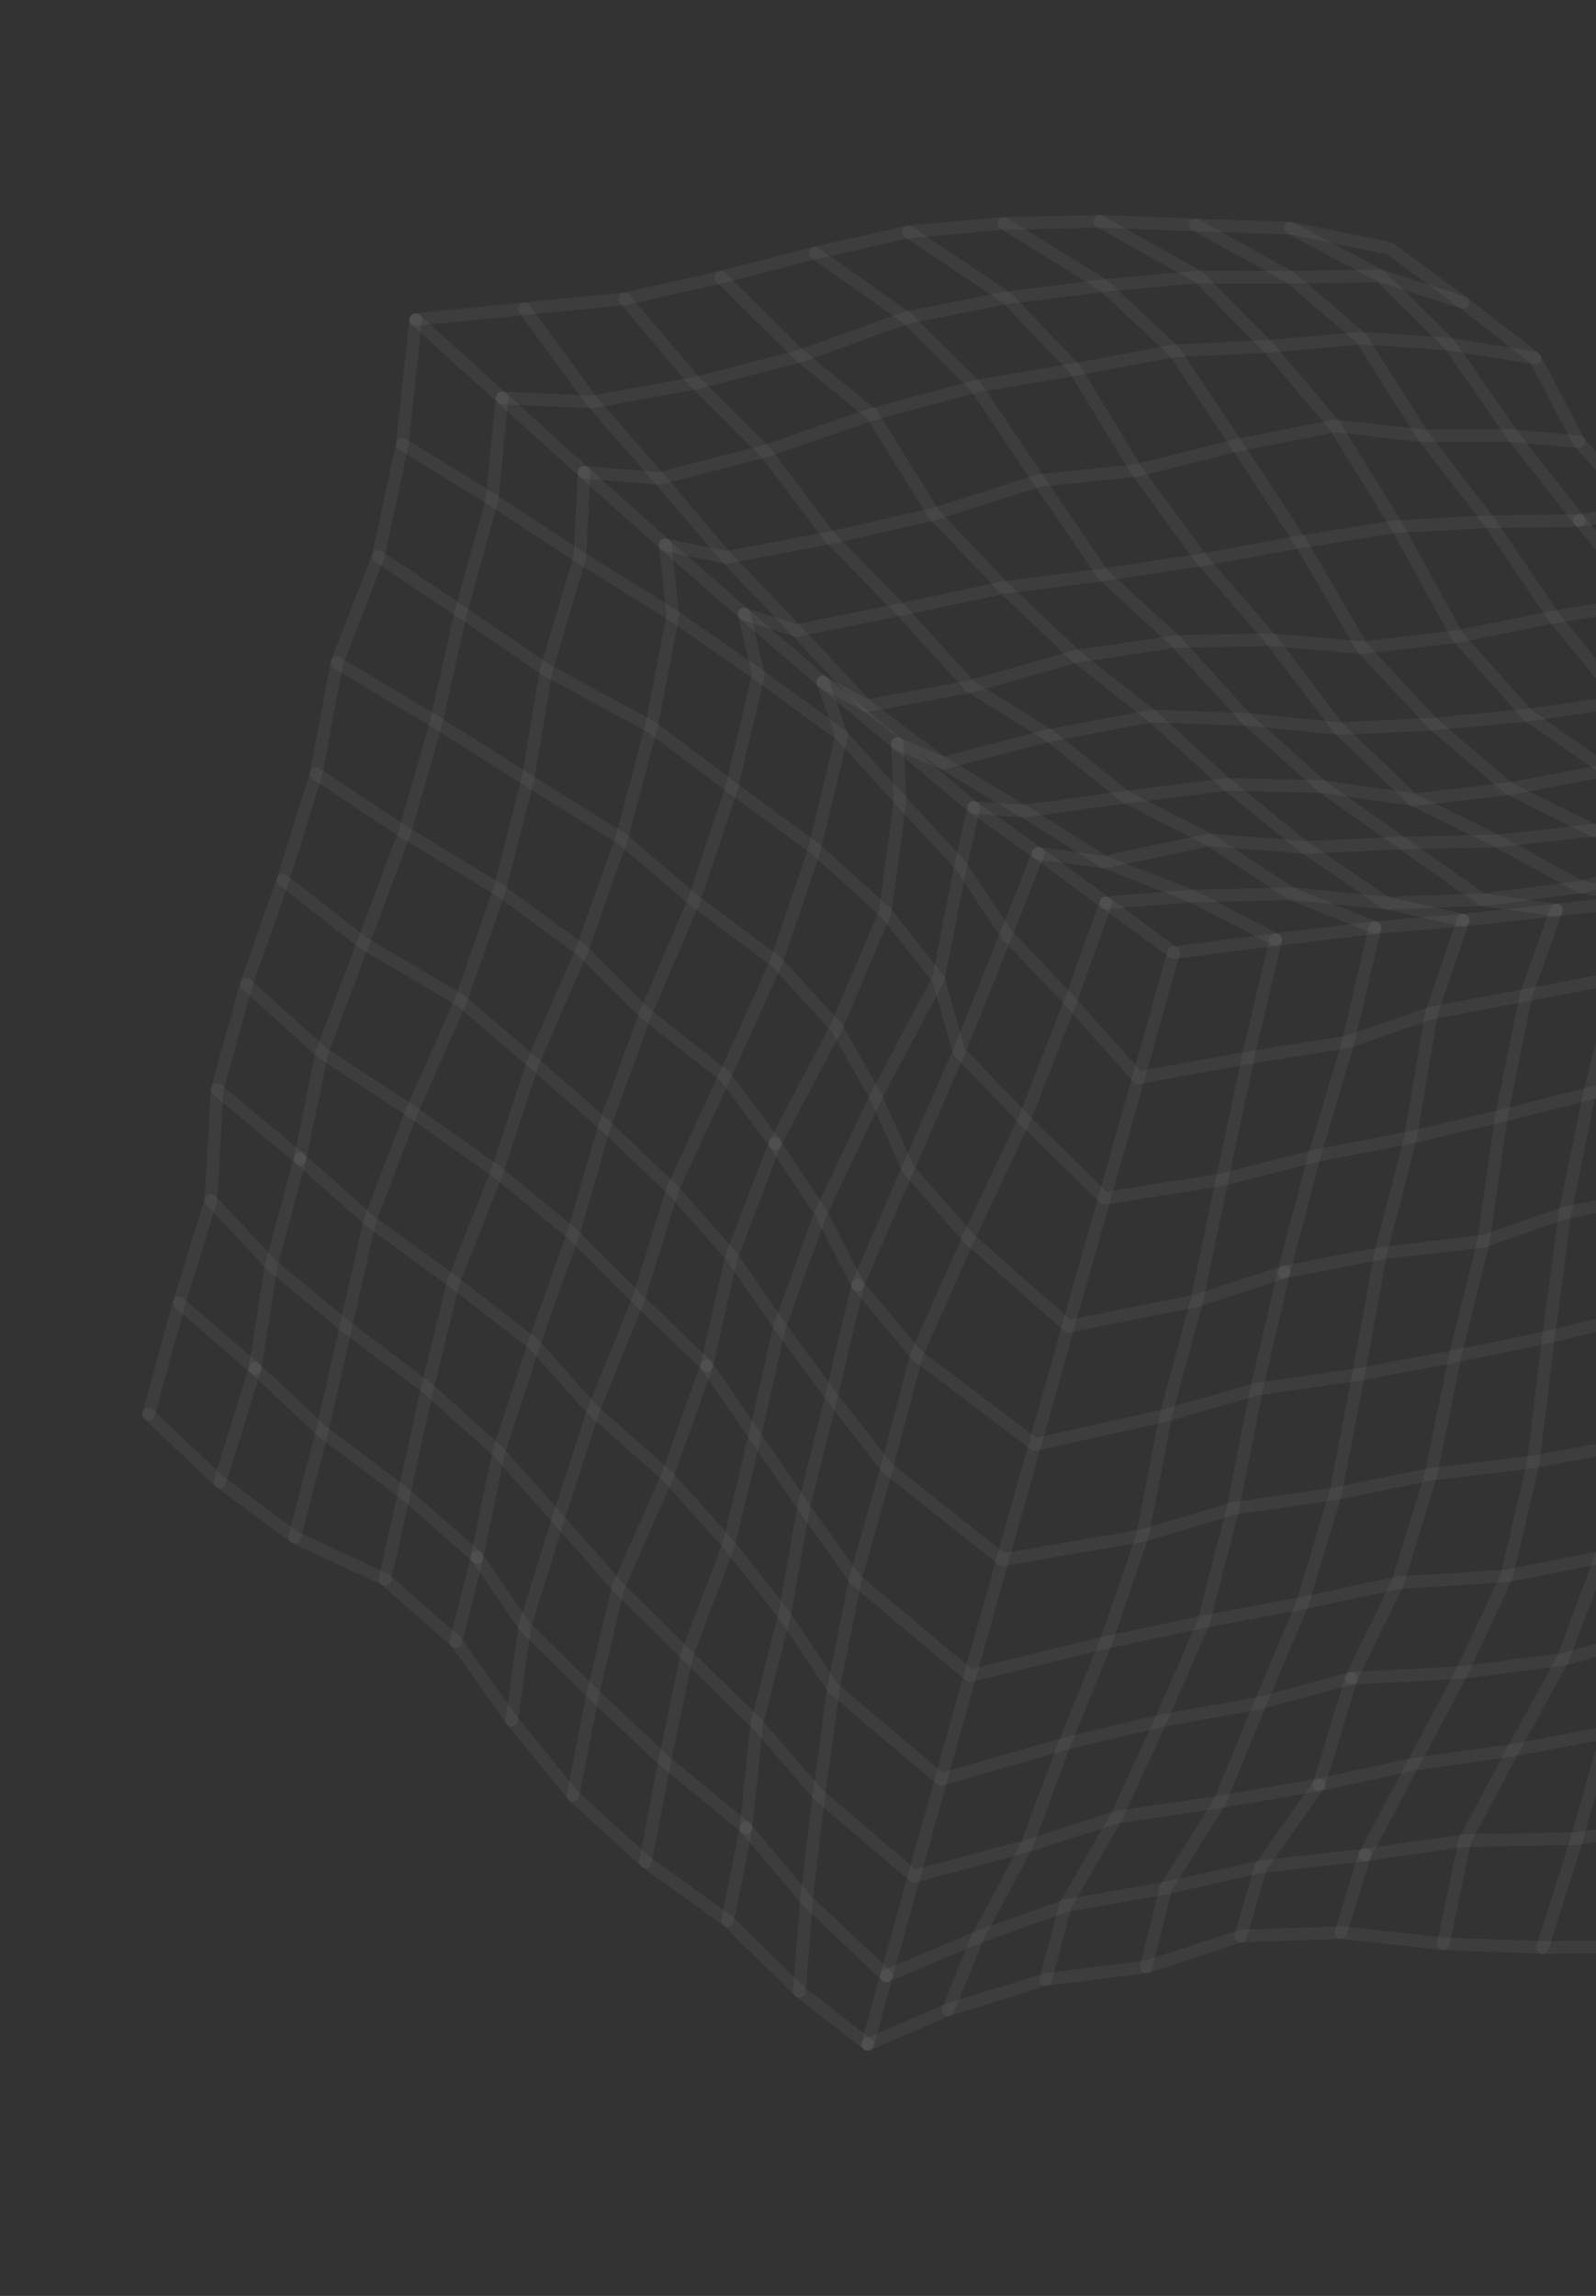 <svg width="137" height="197" viewBox="0 0 137 197" fill="none" xmlns="http://www.w3.org/2000/svg">
<rect x="0" y="0" width="137" height="197" fill="#333333" stroke="none"/>
<path d="M66.523 98.106L71.795 88.141L75.991 78.254L77.268 68.647L77.027 63.805" stroke="white" stroke-opacity="0.05" stroke-width="1.085" stroke-linecap="round" stroke-linejoin="round"/>
<path d="M73.63 110.246L77.935 100.283L82.326 90.233L86.388 80.16L89.122 73.216" stroke="white" stroke-opacity="0.05" stroke-width="1.085" stroke-linecap="round" stroke-linejoin="round"/>
<path d="M109.507 80.62L107.125 90.77L104.905 101.221L102.733 111.602L100.075 121.448L98.077 131.766L94.919 140.933L91.382 149.627L80.778 152.681L71.543 144.887L67.338 138.598L62.557 132.528L57.285 126.65L50.931 121.042L45.83 115.332L38.926 109.984L31.738 104.75L25.759 99.425L27.626 90.313L31.178 80.904L34.736 71.422L37.442 61.966L39.57 52.487L42.24 42.862L43.096 34.148" stroke="white" stroke-opacity="0.05" stroke-width="1.085" stroke-linecap="round" stroke-linejoin="round"/>
<path d="M110.208 109.149L107.862 119.207L105.833 129.438L103.339 139.148L99.627 147.659L95.816 155.928L88.101 158.42L83.914 166.226L81.39 172.439" stroke="white" stroke-opacity="0.05" stroke-width="1.085" stroke-linecap="round" stroke-linejoin="round"/>
<path d="M18.874 127.149L21.896 117.411" stroke="white" stroke-opacity="0.05" stroke-width="1.085" stroke-linecap="round" stroke-linejoin="round"/>
<path d="M118.028 79.602L115.739 89.389L112.817 99.202L110.209 109.15L102.733 111.602L91.701 113.798L83.141 106.231L77.935 100.283L75.188 94.106L71.795 88.147L66.645 82.53L59.581 77.253L53.354 71.951L45.297 66.937L37.442 61.966L28.926 56.87" stroke="white" stroke-opacity="0.05" stroke-width="1.085" stroke-linecap="round" stroke-linejoin="round"/>
<path d="M35.679 27.437L43.096 34.15L50.852 34.486L59.734 32.874L68.697 30.547L77.811 27.265L86.421 25.554L92.285 31.701L97.555 40.376L103.182 48.043L109.124 54.889L114.936 62.525L121.29 68.614L128.497 72.16L135.716 76.108L142.71 74.351L144.367 73.934L152.545 72.965L160.706 71.707L169.163 69.164L177.064 66.275L183.952 70.974" stroke="white" stroke-opacity="0.05" stroke-width="1.085" stroke-linecap="round" stroke-linejoin="round"/>
<path d="M12.757 121.337L15.384 111.784L18.103 102.995" stroke="white" stroke-opacity="0.05" stroke-width="1.085" stroke-linecap="round" stroke-linejoin="round"/>
<path d="M174.258 98.387L171.318 107.587L168.615 116.766L166.173 125.925L163.249 134.852L161.601 144.058L157.891 152.578L155.555 161.326L148.141 163.805L140.742 167.026L132.417 167.096L123.893 166.786L115.094 165.823L106.506 166.121" stroke="white" stroke-opacity="0.05" stroke-width="1.085" stroke-linecap="round" stroke-linejoin="round"/>
<path d="M69.949 21.703L77.811 27.261L83.742 33.152L89.18 41.23L94.694 49.32L100.948 55.052L109.124 54.885L116.936 55.58L125.109 54.613L133.383 52.937L141.452 51.626L146.398 49.609" stroke="white" stroke-opacity="0.05" stroke-width="1.085" stroke-linecap="round" stroke-linejoin="round"/>
<path d="M61.872 23.781L68.696 30.541L74.848 35.548L80.158 44.115L86.155 50.415L94.694 49.319L103.182 48.037L111.634 46.486L119.922 45.176L127.845 44.765L133.383 52.936L139.282 60.179L146.192 64.369L153.331 68.206L160.706 71.701L166.523 73.817" stroke="white" stroke-opacity="0.05" stroke-width="1.085" stroke-linecap="round" stroke-linejoin="round"/>
<path d="M115.994 144.009L113.216 153.143" stroke="white" stroke-opacity="0.05" stroke-width="1.085" stroke-linecap="round" stroke-linejoin="round"/>
<path d="M43.096 34.148L50.135 40.523L57.103 46.753L63.881 52.683L66.055 54.56L70.617 58.504L73.342 60.759L77.027 63.812L79.489 65.867L83.59 69.287L89.121 73.216L94.797 73.97L103.818 72.063L110.841 76.679L118.971 77.482L126.193 77.241L127.283 77.209L133.6 78.092" stroke="white" stroke-opacity="0.05" stroke-width="1.085" stroke-linecap="round" stroke-linejoin="round"/>
<path d="M137.948 148.654L135.365 157.755L132.417 167.097" stroke="white" stroke-opacity="0.05" stroke-width="1.085" stroke-linecap="round" stroke-linejoin="round"/>
<path d="M76.086 169.533L69.222 163.031L64.038 156.857L64.966 147.904L67.338 138.595L68.988 129.315L64.798 123.188L66.931 113.775L70.466 104.06L66.523 98.109" stroke="white" stroke-opacity="0.05" stroke-width="1.085" stroke-linecap="round" stroke-linejoin="round"/>
<path d="M183.951 70.974L181.862 80.181L179.965 89.878L174.258 98.39L167.281 99.493L159.295 100.674L150.083 100.978L142.295 102.526L134.345 104.056L127.348 106.503L118.51 107.543L110.209 109.151" stroke="white" stroke-opacity="0.05" stroke-width="1.085" stroke-linecap="round" stroke-linejoin="round"/>
<path d="M25.289 131.899L27.652 122.825L29.69 113.83L31.738 104.751L35.335 95.378L39.559 85.856L42.872 76.385L45.298 66.938L46.887 57.492L49.78 47.82L50.135 40.524" stroke="white" stroke-opacity="0.05" stroke-width="1.085" stroke-linecap="round" stroke-linejoin="round"/>
<path d="M35.679 27.431L44.999 26.49L50.851 34.48L56.582 41.053L62.35 47.823L62.874 48.369L68.346 54.095L69.499 55.328L74.39 60.561L83.304 58.903L92.359 56.314L100.948 55.052L107.044 61.727L113.498 67.493L120.333 72.33L127.283 77.204L135.716 76.102L141.594 77.177L149.966 76.062L158.189 74.98L166.524 73.817L175.283 72.445L183.952 70.968" stroke="white" stroke-opacity="0.05" stroke-width="1.085" stroke-linecap="round" stroke-linejoin="round"/>
<path d="M25.76 99.426L18.639 93.492" stroke="white" stroke-opacity="0.05" stroke-width="1.085" stroke-linecap="round" stroke-linejoin="round"/>
<path d="M34.533 38.117L42.24 42.856L49.78 47.813L57.764 52.787L65.106 57.901L72.245 63.108L77.269 68.647L82.464 74.268L86.388 80.153L91.882 85.95L97.719 92.474L107.126 90.764L115.739 89.383L122.875 86.919L130.991 85.393L138.956 83.862L146.856 82.393L155.46 81.593L163.658 80.569L172.652 80.26L181.863 80.173" stroke="white" stroke-opacity="0.05" stroke-width="1.085" stroke-linecap="round" stroke-linejoin="round"/>
<path d="M64.038 156.858L57.054 151.116L50.891 145.321L45.043 139.564L40.947 133.612L42.808 124.605L45.83 115.33L49.19 105.928L51.918 96.543L55.412 86.974L59.581 77.251L62.815 67.567L65.105 57.906L63.881 52.681" stroke="white" stroke-opacity="0.05" stroke-width="1.085" stroke-linecap="round" stroke-linejoin="round"/>
<path d="M49.185 154.046L50.891 145.325L53.06 136.196L57.285 126.651L60.661 117.174" stroke="white" stroke-opacity="0.05" stroke-width="1.085" stroke-linecap="round" stroke-linejoin="round"/>
<path d="M76.086 169.538L78.464 161.005L80.778 152.683L83.263 143.781L86.06 133.836L88.84 123.955L91.7 113.799L94.803 102.831L97.719 92.482L100.752 81.745" stroke="white" stroke-opacity="0.05" stroke-width="1.085" stroke-linecap="round" stroke-linejoin="round"/>
<path d="M55.404 159.741L57.054 151.121L58.957 142.014L62.557 132.531L64.799 123.194L60.662 117.175L62.802 107.801L57.729 102.076L51.918 96.547L45.748 91.159L39.559 85.858L31.178 80.906L24.29 75.516" stroke="white" stroke-opacity="0.05" stroke-width="1.085" stroke-linecap="round" stroke-linejoin="round"/>
<path d="M110.776 19.57L118.482 23.669L125.577 25.944" stroke="white" stroke-opacity="0.05" stroke-width="1.085" stroke-linecap="round" stroke-linejoin="round"/>
<path d="M44.999 26.488L53.62 25.643L59.734 32.867L65.655 38.714L71.262 46.139L77.294 52.3L86.156 50.414L92.359 56.313L98.886 61.435L105.318 67.296L111.991 72.71L118.971 77.476L125.604 78.954L129.221 78.564L133.6 78.086L138.355 77.542L141.594 77.176" stroke="white" stroke-opacity="0.05" stroke-width="1.085" stroke-linecap="round" stroke-linejoin="round"/>
<path d="M113.216 153.142L104.681 154.624L100.068 162L98.393 168.772" stroke="white" stroke-opacity="0.05" stroke-width="1.085" stroke-linecap="round" stroke-linejoin="round"/>
<path d="M68.621 170.86L62.456 164.792L55.403 159.74L49.185 154.045L43.925 147.595L45.043 139.567L47.912 130.356L50.931 121.043L54.787 111.525L57.728 102.074L62.218 92.33L66.644 82.531L69.936 72.808L72.245 63.115L70.616 58.505" stroke="white" stroke-opacity="0.05" stroke-width="1.085" stroke-linecap="round" stroke-linejoin="round"/>
<path d="M21.896 117.413L15.384 111.789" stroke="white" stroke-opacity="0.05" stroke-width="1.085" stroke-linecap="round" stroke-linejoin="round"/>
<path d="M32.469 47.75L39.571 52.481L46.887 57.487L55.912 62.373L62.815 67.564L69.937 72.802L75.991 78.255L80.549 83.998L82.326 90.227L87.919 96.066L94.804 102.824L104.906 101.216L112.817 99.197L121.078 97.601L128.884 95.756L136.443 93.838L144.162 92.173L152.332 90.983L161.317 90.541L170.754 90.542L179.966 89.872" stroke="white" stroke-opacity="0.05" stroke-width="1.085" stroke-linecap="round" stroke-linejoin="round"/>
<path d="M53.62 25.649L61.872 23.786L69.949 21.706L77.978 19.897L86.42 25.552L94.75 24.504L100.766 30.109L106.184 38.209L111.635 46.49L116.936 55.583L123.049 62.134L129.554 67.681L136.76 71.25L145.207 69.372L152.544 72.963L158.189 74.984" stroke="white" stroke-opacity="0.05" stroke-width="1.085" stroke-linecap="round" stroke-linejoin="round"/>
<path d="M125.604 78.961L122.875 86.926L121.078 97.607L118.51 107.543L116.62 117.943L114.636 128.163L111.814 137.554L108.203 146.116L104.681 154.629L95.816 155.93L91.437 163.529L89.76 169.846L81.391 172.442L74.479 175.41" stroke="white" stroke-opacity="0.05" stroke-width="1.085" stroke-linecap="round" stroke-linejoin="round"/>
<path d="M40.948 133.611L34.692 128.115L27.651 122.821L21.896 117.41L23.288 108.536L25.759 99.422" stroke="white" stroke-opacity="0.05" stroke-width="1.085" stroke-linecap="round" stroke-linejoin="round"/>
<path d="M43.926 147.596L39.137 140.856L33.047 135.513L25.288 131.901L18.874 127.153L12.757 121.344" stroke="white" stroke-opacity="0.05" stroke-width="1.085" stroke-linecap="round" stroke-linejoin="round"/>
<path d="M94.399 18.991L102.644 19.302L110.722 23.778L116.838 29.012L122.156 37.4L129.871 37.386L135.538 37.905" stroke="white" stroke-opacity="0.05" stroke-width="1.085" stroke-linecap="round" stroke-linejoin="round"/>
<path d="M175.283 72.447L172.652 80.264L170.754 90.545L167.282 99.49L164.573 108.922L161.351 117.834L154.792 120.275L147.677 122.383L139.737 123.925L131.625 125.438L122.843 126.493L114.636 128.16L105.834 129.437L98.078 131.764L86.061 133.832L76.123 125.933L71.368 119.819L73.63 110.243L70.466 104.061L75.188 94.104L80.549 84.001L82.464 74.272L83.591 69.285" stroke="white" stroke-opacity="0.05" stroke-width="1.085" stroke-linecap="round" stroke-linejoin="round"/>
<path d="M86.175 19.173L94.399 18.996L102.892 23.761L110.722 23.784L118.482 23.675L124.42 29.527L129.871 37.391L135.574 44.657" stroke="white" stroke-opacity="0.05" stroke-width="1.085" stroke-linecap="round" stroke-linejoin="round"/>
<path d="M77.978 19.894L86.174 19.171L94.75 24.502L102.892 23.758L108.807 29.725L116.838 29.015L124.419 29.525L131.751 30.725L135.538 37.908L140.759 43.883L146.398 49.61L152.281 55.261L160.578 58.742" stroke="white" stroke-opacity="0.05" stroke-width="1.085" stroke-linecap="round" stroke-linejoin="round"/>
<path d="M60.661 117.167L54.787 111.519L49.19 105.925L42.667 100.553L35.335 95.372L27.627 90.308L21.152 84.453" stroke="white" stroke-opacity="0.05" stroke-width="1.085" stroke-linecap="round" stroke-linejoin="round"/>
<path d="M102.645 19.309L110.776 19.578L119.281 21.312L125.577 25.952L131.752 30.729" stroke="white" stroke-opacity="0.05" stroke-width="1.085" stroke-linecap="round" stroke-linejoin="round"/>
<path d="M62.457 164.789L64.038 156.859" stroke="white" stroke-opacity="0.05" stroke-width="1.085" stroke-linecap="round" stroke-linejoin="round"/>
<path d="M133.6 78.086L130.991 85.394L128.884 95.756L127.348 106.496L124.902 116.383L122.843 126.489L119.986 135.806L115.994 144.006L108.203 146.11L99.627 147.654L91.383 149.621L88.102 158.415L78.464 160.998L70.293 154.027L64.966 147.901L58.957 142.006L53.061 136.188L47.913 130.349L42.809 124.601L36.683 119.105L29.69 113.824L23.288 108.533L18.102 102.994L18.638 93.485L21.151 84.452L24.29 75.507L27.139 66.383L28.926 56.864L32.469 47.749L34.533 38.117L35.679 27.43" stroke="white" stroke-opacity="0.05" stroke-width="1.085" stroke-linecap="round" stroke-linejoin="round"/>
<path d="M33.048 135.509L34.692 128.116L36.683 119.108L38.926 109.981L42.667 100.556L45.748 91.154L49.943 81.536L53.354 71.948L55.912 62.376L57.764 52.791L57.103 46.751" stroke="white" stroke-opacity="0.05" stroke-width="1.085" stroke-linecap="round" stroke-linejoin="round"/>
<path d="M39.138 140.849L40.948 133.609" stroke="white" stroke-opacity="0.05" stroke-width="1.085" stroke-linecap="round" stroke-linejoin="round"/>
<path d="M74.479 175.408L68.621 170.859L69.222 163.034L70.293 154.033L71.544 144.887L73.419 135.531L76.123 125.935L78.678 116.274L83.141 106.23L87.919 96.07L91.882 85.956L94.927 77.472" stroke="white" stroke-opacity="0.05" stroke-width="1.085" stroke-linecap="round" stroke-linejoin="round"/>
<path d="M166.524 73.822L163.658 80.575L161.317 90.546L159.295 100.672L156.85 110.369L154.792 120.276L152.002 129.486L145.348 132.035L137.42 133.632L129.347 135.22L119.986 135.811L111.814 137.553L103.339 139.149L94.919 140.933L83.263 143.779L73.419 135.531L68.989 129.318L71.368 119.821L66.931 113.778L62.802 107.798L66.524 98.112L62.218 92.329L55.412 86.975L49.943 81.537L42.872 76.383L34.736 71.422L27.139 66.389" stroke="white" stroke-opacity="0.05" stroke-width="1.085" stroke-linecap="round" stroke-linejoin="round"/>
<path d="M94.927 77.471L100.752 81.742L109.507 80.618" stroke="white" stroke-opacity="0.05" stroke-width="1.085" stroke-linecap="round" stroke-linejoin="round"/>
<path d="M89.122 73.216L94.928 77.472L102.293 76.886L110.841 76.68L118.028 79.602" stroke="white" stroke-opacity="0.05" stroke-width="1.085" stroke-linecap="round" stroke-linejoin="round"/>
<path d="M141.594 77.183L138.955 83.87L136.442 93.844L134.345 104.056L132.919 114.735L131.625 125.441L129.347 135.222L125.47 143.51L121.292 151.383L117.16 159.159L108.232 160.173L100.067 162.005L91.437 163.53L83.914 166.229L76.086 169.538L74.479 175.41" stroke="white" stroke-opacity="0.05" stroke-width="1.085" stroke-linecap="round" stroke-linejoin="round"/>
<path d="M158.189 74.984L155.46 81.599L152.331 90.988L150.083 100.976L149.099 111.9L147.677 122.384L145.348 132.035L141.605 140.374L137.948 148.654L129.865 150.179L125.741 157.943L123.893 166.787" stroke="white" stroke-opacity="0.05" stroke-width="1.085" stroke-linecap="round" stroke-linejoin="round"/>
<path d="M163.248 134.849L156.342 136.51L149.464 138.8L141.604 140.37L134.137 142.393L125.47 143.504L115.994 144.007" stroke="white" stroke-opacity="0.05" stroke-width="1.085" stroke-linecap="round" stroke-linejoin="round"/>
<path d="M149.966 76.066L146.857 82.398L144.162 92.178L142.296 102.524L140.541 112.869L139.738 123.927L137.421 133.631L134.138 142.397L129.865 150.179L121.293 151.382L113.216 153.145L108.233 160.171L106.506 166.121L98.393 168.775L89.761 169.845" stroke="white" stroke-opacity="0.05" stroke-width="1.085" stroke-linecap="round" stroke-linejoin="round"/>
<path d="M117.16 159.152L115.093 165.819" stroke="white" stroke-opacity="0.05" stroke-width="1.085" stroke-linecap="round" stroke-linejoin="round"/>
<path d="M171.318 107.583L164.573 108.918L156.85 110.364L149.099 111.894L140.541 112.864L132.919 114.728L124.902 116.383L116.62 117.936L107.862 119.203L100.075 121.442L88.84 123.947L78.678 116.269L73.63 110.24" stroke="white" stroke-opacity="0.05" stroke-width="1.085" stroke-linecap="round" stroke-linejoin="round"/>
<path d="M157.891 152.574L151.655 155.068L143.722 156.538L135.365 157.75L125.741 157.938L117.16 159.152" stroke="white" stroke-opacity="0.05" stroke-width="1.085" stroke-linecap="round" stroke-linejoin="round"/>
<path d="M50.135 40.52L56.582 41.054L65.654 38.717L74.848 35.55L83.743 33.153L92.285 31.696L100.767 30.106L108.807 29.724L114.582 36.537L119.922 45.177L125.109 54.613L131.154 61.372L137.905 66.079L145.207 69.369L153.332 68.208L161.643 66.12L168.682 62.562L177.064 66.27" stroke="white" stroke-opacity="0.05" stroke-width="1.085" stroke-linecap="round" stroke-linejoin="round"/>
<path d="M57.102 46.752L62.35 47.827L71.261 46.144L80.158 44.119L89.18 41.233L97.554 40.374L106.184 38.209L114.581 36.54L122.156 37.405L127.845 44.769L135.574 44.657L141.452 51.629L147.6 58.022L154.284 62.966L161.642 66.123L169.163 69.162L175.283 72.449" stroke="white" stroke-opacity="0.05" stroke-width="1.085" stroke-linecap="round" stroke-linejoin="round"/>
<path d="M135.574 44.658L140.76 43.887" stroke="white" stroke-opacity="0.05" stroke-width="1.085" stroke-linecap="round" stroke-linejoin="round"/>
<path d="M63.882 52.684L68.346 54.1L77.293 52.307L83.304 58.908L90.067 63.108L96.656 68.392L103.819 72.064L111.991 72.716L120.333 72.335L128.497 72.159L136.76 71.25L144.367 73.934L149.966 76.067" stroke="white" stroke-opacity="0.05" stroke-width="1.085" stroke-linecap="round" stroke-linejoin="round"/>
<path d="M70.617 58.505L74.39 60.566L76.961 62.495L80.947 65.483L87.844 69.605L96.656 68.391L105.318 67.302L113.498 67.497L121.29 68.614L129.555 67.682L137.905 66.083L146.193 64.374L154.285 62.967L160.578 58.745L168.683 62.565" stroke="white" stroke-opacity="0.05" stroke-width="1.085" stroke-linecap="round" stroke-linejoin="round"/>
<path d="M83.59 69.282L87.844 69.6L94.797 73.965L102.292 76.881L109.507 80.614L118.028 79.597L121.631 79.291L125.604 78.954" stroke="white" stroke-opacity="0.05" stroke-width="1.085" stroke-linecap="round" stroke-linejoin="round"/>
<path d="M77.027 63.806L80.947 65.478L90.067 63.102L98.886 61.436L107.044 61.727L114.936 62.519L123.049 62.129L131.153 61.37L139.283 60.178L147.6 58.018L152.281 55.259" stroke="white" stroke-opacity="0.05" stroke-width="1.085" stroke-linecap="round" stroke-linejoin="round"/>
</svg>
